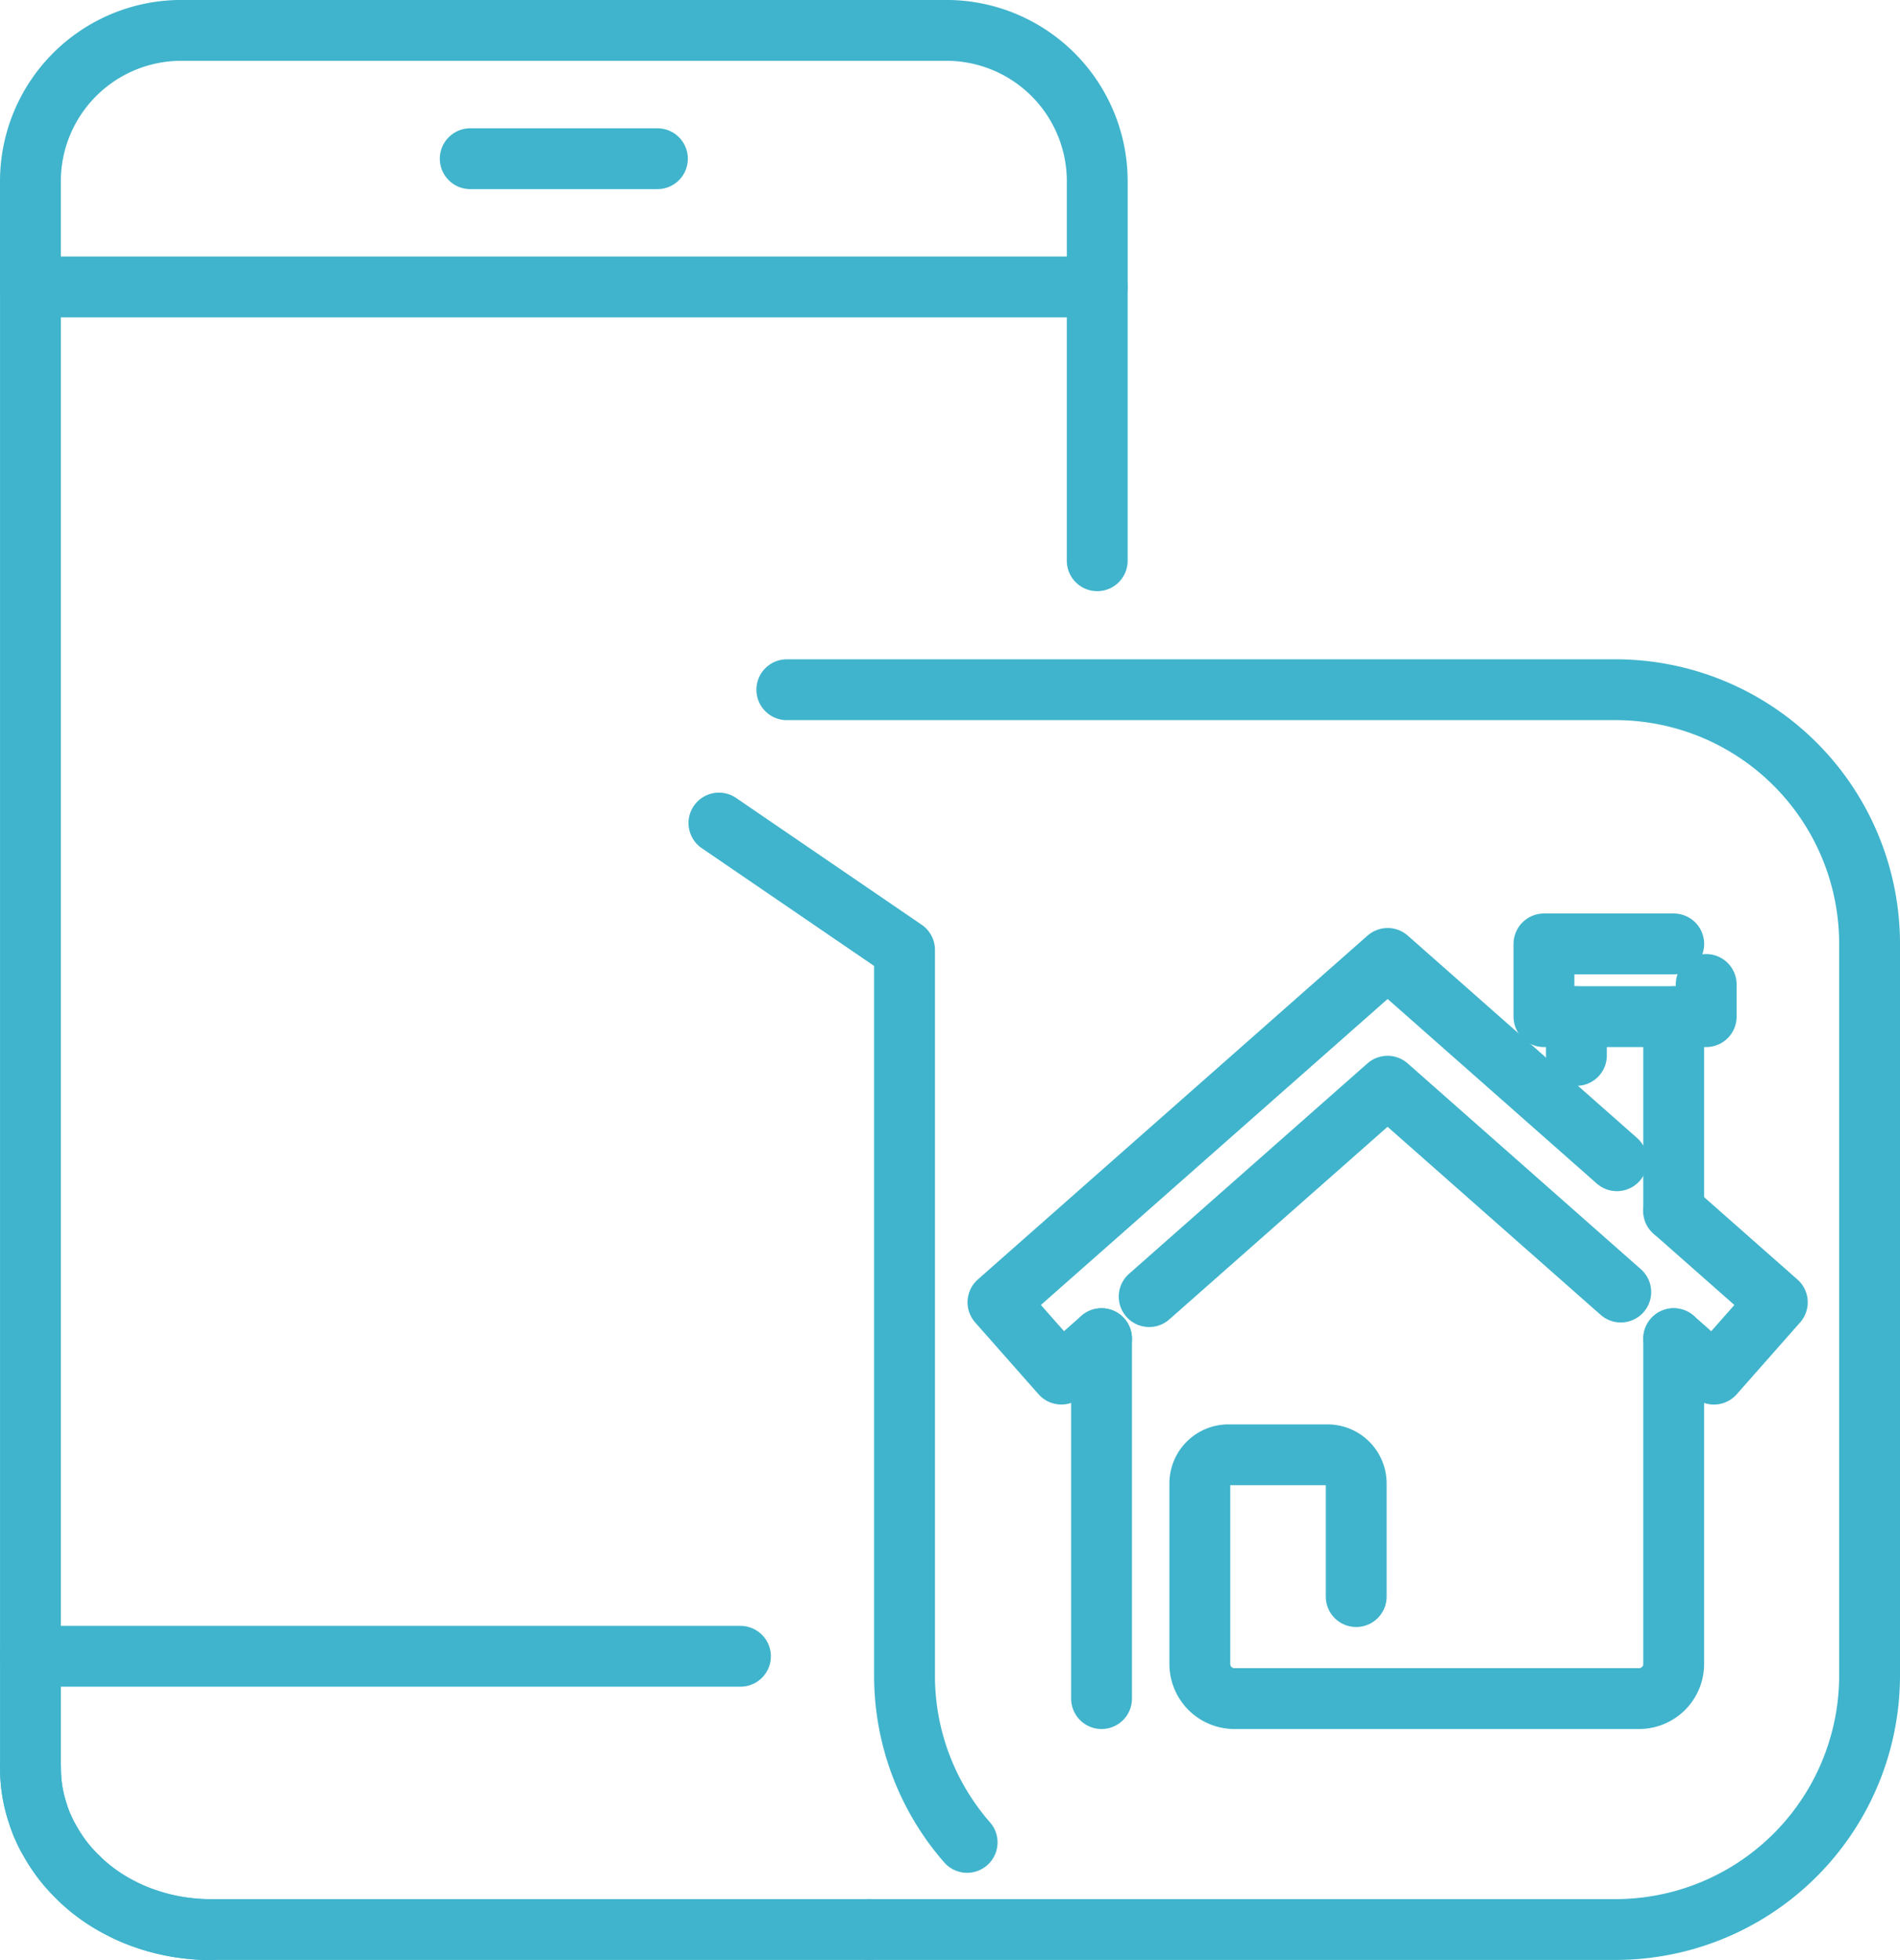 <svg xmlns="http://www.w3.org/2000/svg" width="93.69" height="96.656" viewBox="0 0 93.69 96.656"><g id="Grupo_340" data-name="Grupo 340" transform="translate(-6088.513 -1864)"><path id="Trazado_284" data-name="Trazado 284" d="M71.887,103.077a7.34,7.34,0,0,1-.907-.049c-.221-.025-.453-.049-.674-.085a9.655,9.655,0,0,1-1.311-.307c-.208-.073-.417-.135-.625-.22a6.87,6.87,0,0,1-.809-.355,8.69,8.69,0,0,1-2.133-1.5,7.539,7.539,0,0,1-1.434-1.838,6.867,6.867,0,0,1-.343-.674,1.987,1.987,0,0,1-.147-.343c-.049-.122-.086-.232-.123-.355a6.926,6.926,0,0,1-.367-2.231V22.073" transform="translate(6027 1856.079)" fill="none" stroke="#40b4cc" stroke-linecap="round" stroke-linejoin="round" stroke-width="3"></path><path id="Trazado_285" data-name="Trazado 285" d="M104.383,148.789H71.892c-.312,0-.611-.012-.911-.036a10.119,10.119,0,0,1-2.614-.611c-.276-.108-.54-.228-.8-.36a8.31,8.31,0,0,1-2.134-1.487v-.012a7.715,7.715,0,0,1-1.44-1.835,5.111,5.111,0,0,1-.347-.672,6.872,6.872,0,0,1-.264-.708,7.009,7.009,0,0,1-.36-2.231" transform="translate(6026.998 1810.358)" fill="none" stroke="#40b4cc" stroke-linecap="round" stroke-linejoin="round" stroke-width="3"></path><path id="Trazado_286" data-name="Trazado 286" d="M148.546,35.573v-13.5" transform="translate(5994.072 1856.079)" fill="none" stroke="#40b4cc" stroke-linecap="round" stroke-linejoin="round" stroke-width="3"></path><path id="Trazado_287" data-name="Trazado 287" d="M108.176,1.5H70.456a7.443,7.443,0,0,0-7.443,7.443v5.209h52.606V8.945A7.443,7.443,0,0,0,108.176,1.5Z" transform="translate(6027 1863.998)" fill="none" stroke="#40b4cc" stroke-linecap="round" stroke-linejoin="round" stroke-width="3"></path><line id="L&#xED;nea_32" data-name="L&#xED;nea 32" x2="9.23" transform="translate(6111.701 1871.826)" fill="none" stroke="#40b4cc" stroke-linecap="round" stroke-linejoin="round" stroke-width="3"></line><line id="L&#xED;nea_33" data-name="L&#xED;nea 33" x1="35.01" transform="translate(6090.015 1945.674)" fill="none" stroke="#40b4cc" stroke-linecap="round" stroke-linejoin="round" stroke-width="3"></line><path id="Trazado_288" data-name="Trazado 288" d="M130.452,115.318a12.484,12.484,0,0,1-3.086-8.236V71.307l-9.152-6.254" transform="translate(6005.75 1839.533)" fill="none" stroke="#40b4cc" stroke-linecap="round" stroke-linejoin="round" stroke-width="3"></path><path id="Trazado_289" data-name="Trazado 289" d="M123.659,54.363h40.859A12.532,12.532,0,0,1,177.05,66.895v36.072A12.532,12.532,0,0,1,164.518,115.5h-36.79" transform="translate(6003.653 1843.648)" fill="none" stroke="#40b4cc" stroke-linecap="round" stroke-linejoin="round" stroke-width="3"></path><line id="L&#xED;nea_34" data-name="L&#xED;nea 34" y2="17.749" transform="translate(6142.831 1930.012)" fill="none" stroke="#40b4cc" stroke-linecap="round" stroke-linejoin="round" stroke-width="3"></line><path id="Trazado_291" data-name="Trazado 291" d="M194.765,102.45l1.982,1.749,3.126-3.542-5.109-4.508" transform="translate(5976.28 1827.562)" fill="none" stroke="#40b4cc" stroke-linecap="round" stroke-linejoin="round" stroke-width="3"></path><path id="Trazado_292" data-name="Trazado 292" d="M152.71,96.529l11.755-10.375,11.5,10.15" transform="translate(5992.469 1831.409)" fill="none" stroke="#40b4cc" stroke-linecap="round" stroke-linejoin="round" stroke-width="3"></path><path id="Trazado_293" data-name="Trazado 293" d="M171.105,85.884,159.8,75.907,140.584,92.864l3.126,3.541,1.982-1.749" transform="translate(5997.138 1835.354)" fill="none" stroke="#40b4cc" stroke-linecap="round" stroke-linejoin="round" stroke-width="3"></path><line id="L&#xED;nea_35" data-name="L&#xED;nea 35" y1="1.913" transform="translate(6166.247 1914.132)" fill="none" stroke="#40b4cc" stroke-linecap="round" stroke-linejoin="round" stroke-width="3"></line><line id="L&#xED;nea_36" data-name="L&#xED;nea 36" y1="9.579" transform="translate(6171.044 1914.132)" fill="none" stroke="#40b4cc" stroke-linecap="round" stroke-linejoin="round" stroke-width="3"></line><path id="Trazado_294" data-name="Trazado 294" d="M192.361,76.744V78.33h-8V74.744h6.4" transform="translate(5980.285 1835.802)" fill="none" stroke="#40b4cc" stroke-linecap="round" stroke-linejoin="round" stroke-width="3"></path><path id="Trazado_295" data-name="Trazado 295" d="M164.483,119.113v-5.578a1.413,1.413,0,0,0-1.413-1.413h-4.885a1.412,1.412,0,0,0-1.413,1.413v8.9a1.709,1.709,0,0,0,1.71,1.709h19.946a1.71,1.71,0,0,0,1.711-1.71V106.395" transform="translate(5990.905 1823.617)" fill="none" stroke="#40b4cc" stroke-linecap="round" stroke-linejoin="round" stroke-width="3"></path></g></svg>